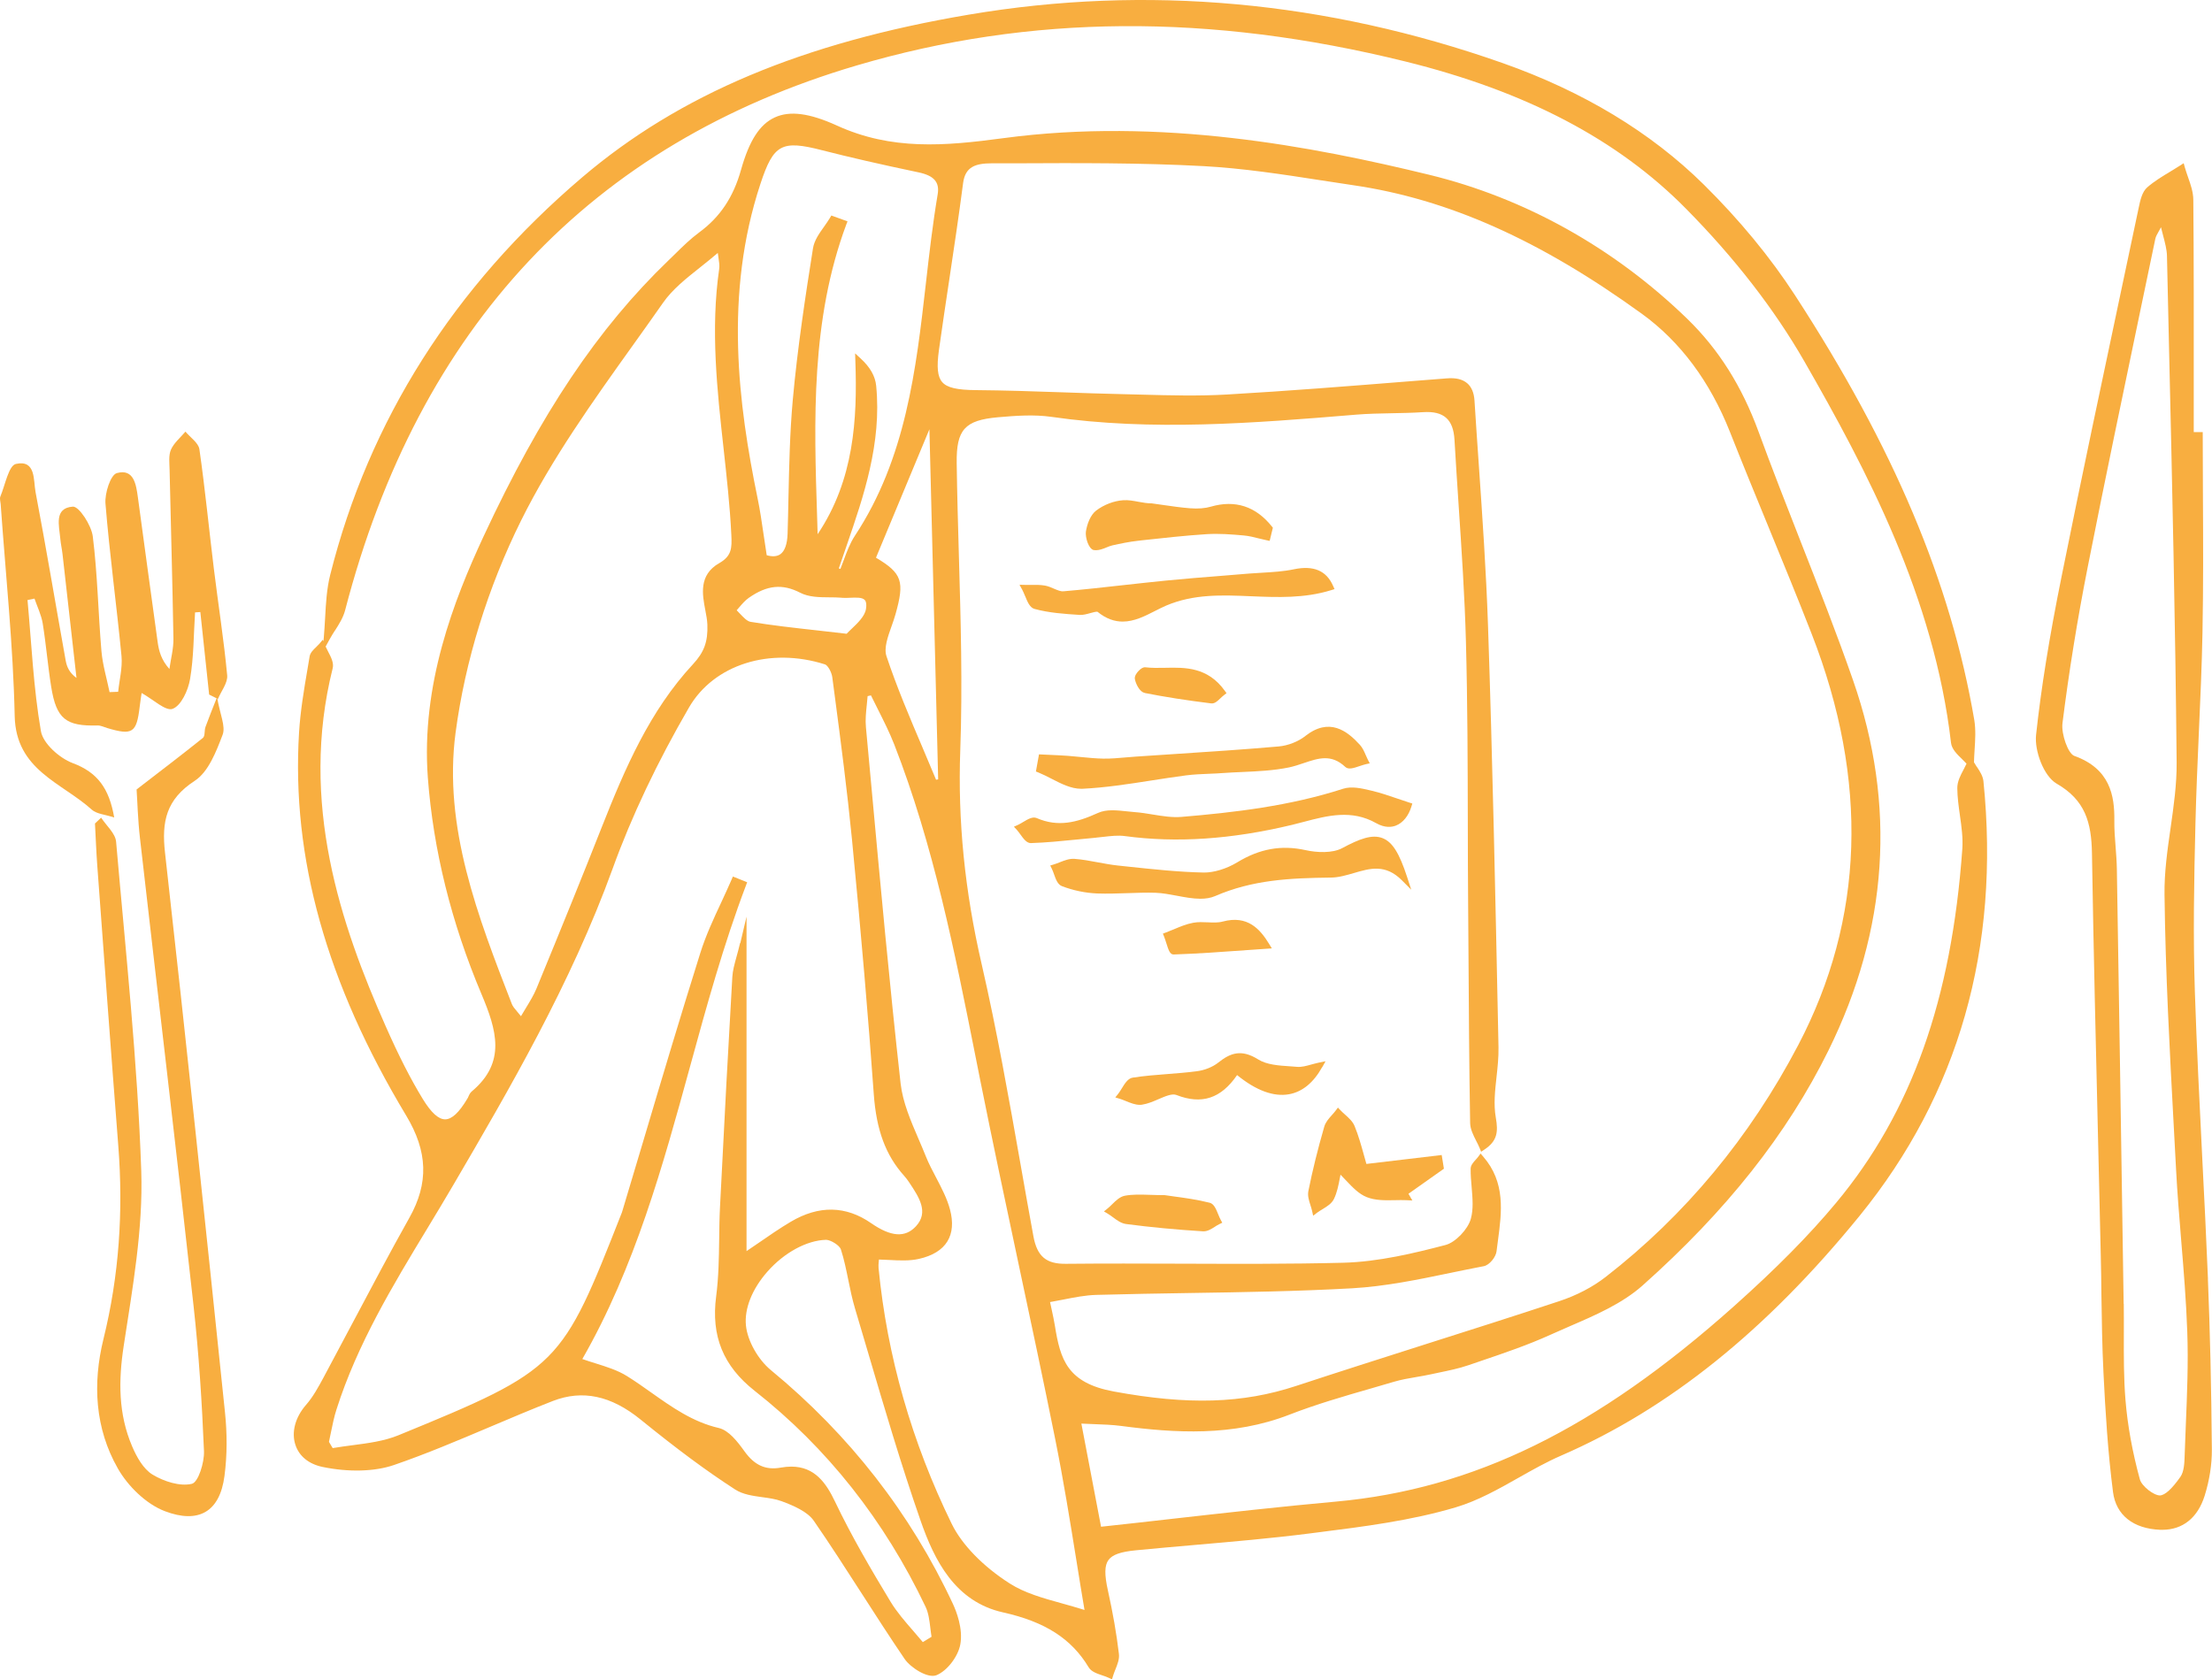 <?xml version="1.0" encoding="UTF-8"?> <svg xmlns="http://www.w3.org/2000/svg" width="187" height="142" viewBox="0 0 187 142" fill="none"><path d="M17.68 58.725L16.936 51.751C16.788 51.762 16.639 51.773 16.49 51.783C16.368 53.669 16.384 55.58 16.065 57.434C15.905 58.369 15.321 59.659 14.598 59.935C14.008 60.164 12.929 59.123 11.972 58.597C11.951 58.756 11.866 59.261 11.808 59.766C11.547 61.97 11.202 62.198 9.065 61.561C8.794 61.481 8.518 61.338 8.247 61.343C5.573 61.417 4.766 60.791 4.33 58.087C4.043 56.308 3.899 54.502 3.612 52.723C3.495 52.001 3.155 51.316 2.916 50.615C2.719 50.657 2.523 50.694 2.326 50.737C2.666 54.439 2.826 58.172 3.458 61.821C3.639 62.872 5.031 64.105 6.142 64.524C8.268 65.316 9.23 66.691 9.655 69.124C8.858 68.863 8.162 68.826 7.763 68.465C5.212 66.16 1.338 65.124 1.242 60.541C1.114 54.566 0.477 48.596 0.057 42.627C0.041 42.409 -0.044 42.165 0.03 41.984C0.439 41.012 0.732 39.361 1.348 39.228C3.049 38.856 2.815 40.614 3.006 41.612C3.91 46.361 4.702 51.124 5.557 55.878C5.653 56.398 5.876 56.898 6.466 57.322C6.073 53.833 5.685 50.349 5.286 46.86C5.239 46.43 5.138 46.005 5.1 45.575C5.005 44.459 4.542 42.956 6.158 42.839C6.679 42.802 7.721 44.406 7.843 45.346C8.247 48.565 8.3 51.82 8.576 55.06C8.677 56.223 9.028 57.37 9.262 58.523C9.506 58.512 9.751 58.507 9.99 58.496C10.091 57.487 10.362 56.467 10.272 55.48C9.857 51.172 9.267 46.886 8.916 42.579C8.847 41.713 9.342 40.152 9.878 40.003C11.319 39.605 11.51 40.975 11.659 42.069C12.217 46.143 12.759 50.222 13.328 54.295C13.434 55.055 13.636 55.803 14.322 56.568C14.438 55.718 14.672 54.869 14.662 54.019C14.582 49.255 14.444 44.496 14.337 39.732C14.327 39.159 14.236 38.511 14.454 38.017C14.71 37.443 15.257 36.997 15.677 36.498C16.086 36.992 16.777 37.443 16.857 37.985C17.34 41.342 17.665 44.719 18.079 48.087C18.446 51.093 18.924 54.088 19.206 57.105C19.264 57.742 18.701 58.432 18.424 59.102C18.175 58.98 17.93 58.852 17.68 58.73V58.725Z" fill="#F8AE40"></path><path d="M8.555 69.144C8.991 69.819 9.751 70.462 9.815 71.168C10.622 80.441 11.622 89.714 11.941 99.008C12.105 103.921 11.207 108.902 10.458 113.805C10.006 116.757 10.001 119.556 11.165 122.286C11.547 123.189 12.116 124.214 12.897 124.687C13.854 125.266 15.214 125.706 16.219 125.467C16.766 125.335 17.282 123.662 17.245 122.706C17.075 118.6 16.814 114.49 16.362 110.405C14.906 97.224 13.338 84.058 11.834 70.881C11.653 69.32 11.616 67.737 11.547 66.754C13.609 65.161 15.406 63.801 17.154 62.394C17.351 62.235 17.261 61.767 17.372 61.465C17.648 60.7 17.957 59.951 18.35 58.947C18.595 60.408 19.094 61.417 18.818 62.134C18.281 63.547 17.622 65.267 16.463 66.022C14.056 67.588 13.652 69.452 13.95 72.097C15.725 87.866 17.383 103.645 19.02 119.424C19.206 121.197 19.211 123.035 18.977 124.804C18.579 127.857 16.766 128.856 13.944 127.783C12.36 127.183 10.814 125.669 9.958 124.161C8.034 120.783 7.816 117.002 8.746 113.226C10.075 107.846 10.431 102.407 10.001 96.894C9.384 88.981 8.805 81.062 8.22 73.149C8.135 71.98 8.093 70.807 8.029 69.633L8.55 69.139L8.555 69.144Z" fill="#F8AE40"></path><path d="M167.116 64.843C167.031 64.715 166.951 64.582 166.877 64.455C166.887 64.11 166.908 63.759 166.93 63.409C166.983 62.575 167.041 61.709 166.903 60.875C164.91 49.223 160.095 37.81 151.745 24.962C149.651 21.739 147.058 18.595 144.034 15.604C139.564 11.191 133.851 7.739 127.048 5.338C112.113 0.075 96.929 -1.306 81.904 1.238C67.831 3.617 57.451 7.988 49.224 14.988C38.36 24.235 31.196 35.542 27.917 48.602C27.619 49.786 27.55 51.029 27.486 52.234C27.454 52.792 27.422 53.35 27.375 53.902L27.343 54.226L27.29 54.093L26.997 54.438C26.918 54.529 26.827 54.619 26.732 54.709C26.487 54.943 26.227 55.187 26.174 55.511L26.003 56.531C25.7 58.3 25.392 60.126 25.281 61.943C24.632 72.533 27.598 83.123 34.332 94.319C36.17 97.372 36.256 100.039 34.608 102.97C32.992 105.854 31.419 108.823 29.899 111.691C29.049 113.3 28.193 114.909 27.332 116.513C26.928 117.257 26.476 118.101 25.881 118.781C24.956 119.838 24.616 121.107 24.978 122.185C25.297 123.141 26.11 123.795 27.268 124.039C29.474 124.496 31.669 124.437 33.295 123.88C36.032 122.94 38.748 121.787 41.368 120.677C43.128 119.934 44.945 119.158 46.752 118.457C49.245 117.496 51.658 118.006 54.145 120.024C57.281 122.568 59.747 124.395 62.149 125.946C62.803 126.37 63.632 126.482 64.429 126.594C64.987 126.668 65.567 126.748 66.066 126.933C67.118 127.321 68.266 127.826 68.793 128.585C70.18 130.587 71.519 132.68 72.821 134.698C74.006 136.541 75.229 138.442 76.483 140.285C76.983 141.013 78.444 141.953 79.178 141.645C80.065 141.278 80.985 140.094 81.181 139.058C81.436 137.709 80.831 136.206 80.559 135.622C76.983 127.964 71.806 121.32 65.178 115.86C64.084 114.962 63.196 113.38 63.063 112.094C62.914 110.671 63.574 109.004 64.87 107.532C66.3 105.907 68.208 104.877 69.84 104.834C70.233 104.845 70.977 105.302 71.088 105.647C71.36 106.486 71.54 107.378 71.716 108.239C71.875 109.03 72.045 109.843 72.279 110.634C72.64 111.85 73.002 113.072 73.363 114.293C74.75 119.004 76.185 123.874 77.828 128.59C78.986 131.91 80.719 135.431 84.801 136.339C88.346 137.131 90.578 138.559 92.034 140.981C92.257 141.353 92.736 141.512 93.193 141.666C93.379 141.73 93.565 141.788 93.724 141.868L94.006 142.001L94.096 141.703C94.149 141.528 94.224 141.347 94.293 141.167C94.468 140.731 94.649 140.285 94.59 139.834C94.388 138.129 94.08 136.376 93.66 134.48C93.363 133.137 93.373 132.367 93.708 131.91C94.038 131.458 94.729 131.214 96.031 131.087C97.71 130.922 99.39 130.779 101.069 130.63C104.237 130.354 107.511 130.072 110.715 129.663L111.417 129.573C115.291 129.084 119.299 128.575 123.067 127.454C124.943 126.896 126.708 125.898 128.408 124.936C129.572 124.278 130.768 123.603 131.996 123.072C141.079 119.126 149.322 112.498 157.209 102.806C165.58 92.513 169.103 80.154 167.679 66.069C167.637 65.623 167.376 65.225 167.126 64.843H167.116ZM62.569 79.729C62.463 80.17 62.362 80.552 62.266 80.892C62.085 81.551 61.942 82.072 61.91 82.613C61.58 88.264 61.261 94.26 60.868 102.062C60.82 102.965 60.81 103.889 60.799 104.781C60.778 106.375 60.751 108.021 60.544 109.609C60.103 112.965 61.134 115.504 63.797 117.602C69.909 122.408 74.766 128.553 78.248 135.867C78.497 136.392 78.572 137.008 78.651 137.662C78.683 137.911 78.71 138.156 78.752 138.4L78.014 138.851C77.753 138.538 77.482 138.23 77.216 137.917C76.531 137.131 75.824 136.318 75.287 135.436C73.677 132.775 71.992 129.908 70.584 126.955C69.845 125.409 68.883 124.012 66.895 124.012C66.619 124.012 66.321 124.039 66.002 124.097C64.727 124.326 63.786 123.901 62.941 122.722C62.33 121.872 61.607 120.943 60.762 120.746C58.572 120.242 56.792 118.978 55.065 117.756C54.4 117.283 53.715 116.8 53.008 116.359C52.216 115.865 51.302 115.579 50.334 115.276C49.973 115.164 49.601 115.047 49.229 114.915C53.688 107.134 56.048 98.525 58.333 90.197C59.726 85.109 61.171 79.852 63.074 74.843L63.164 74.599L61.958 74.116L61.857 74.355C61.575 75.002 61.278 75.645 60.98 76.288C60.331 77.674 59.662 79.113 59.199 80.595C57.562 85.805 55.973 91.127 54.443 96.278C53.842 98.302 53.236 100.325 52.63 102.344C52.614 102.407 52.593 102.466 52.572 102.529C47.464 115.504 47.369 115.754 33.667 121.367C32.482 121.851 31.127 122.031 29.819 122.201C29.261 122.276 28.687 122.35 28.124 122.446L27.81 121.92C27.869 121.649 27.927 121.373 27.98 121.102C28.113 120.459 28.246 119.795 28.448 119.174C30.197 113.672 33.21 108.685 36.128 103.868C36.877 102.63 37.621 101.398 38.35 100.15C43 92.194 48.272 83.176 51.801 73.425C53.39 69.028 55.559 64.455 58.243 59.829C60.347 56.191 65.083 54.693 69.749 56.18C69.978 56.255 70.302 56.828 70.36 57.258L70.562 58.788C71.088 62.771 71.625 66.898 72.024 70.961C72.821 79.188 73.406 86.039 73.868 92.513C74.086 95.551 74.873 97.68 76.43 99.417C76.573 99.576 76.696 99.736 76.807 99.9L76.882 100.012C77.695 101.234 78.534 102.492 77.44 103.682C76.531 104.675 75.324 104.59 73.645 103.427C71.503 101.94 69.218 101.903 66.847 103.31C65.917 103.862 65.024 104.479 64.078 105.132C63.765 105.35 63.446 105.567 63.111 105.79V77.509L62.585 79.745L62.569 79.729ZM75.372 52.951C75.489 52.611 75.617 52.261 75.707 51.932C76.483 49.164 76.276 48.479 74.054 47.157L78.572 36.296L79.311 65.9L79.135 65.931C78.758 65.023 78.375 64.115 77.987 63.207C76.919 60.7 75.813 58.103 74.942 55.485C74.713 54.805 75.048 53.859 75.372 52.946V52.951ZM71.131 50.545C71.36 50.567 71.615 50.556 71.865 50.545C72.369 50.524 72.896 50.498 73.108 50.737C73.236 50.875 73.268 51.13 73.209 51.491C73.114 52.112 72.492 52.696 71.997 53.169C71.838 53.323 71.694 53.456 71.572 53.589C70.716 53.488 69.914 53.397 69.149 53.312C67.055 53.079 65.242 52.877 63.451 52.58C63.159 52.532 62.856 52.208 62.558 51.894C62.468 51.799 62.372 51.698 62.277 51.602C62.346 51.523 62.41 51.448 62.479 51.369C62.744 51.061 62.994 50.769 63.297 50.556C64.838 49.473 66.141 49.34 67.65 50.12C68.367 50.492 69.255 50.503 70.111 50.508C70.451 50.508 70.807 50.514 71.131 50.54V50.545ZM79.268 16.444C78.848 18.929 78.556 21.484 78.274 23.953C77.445 31.229 76.584 38.76 72.274 45.298C71.854 45.935 71.583 46.668 71.322 47.38C71.232 47.624 71.142 47.869 71.046 48.108L70.913 48.06L71.609 46.031C72.991 42.016 74.554 37.47 74.07 32.615C73.99 31.803 73.56 31.049 72.757 30.311L72.29 29.88L72.311 30.518C72.486 35.425 72.205 40.577 69.122 45.171C69.106 44.703 69.09 44.231 69.08 43.763C68.814 35.553 68.537 27.055 71.551 18.966L71.647 18.717L70.281 18.223L70.169 18.414C70.02 18.663 69.84 18.918 69.664 19.168C69.255 19.742 68.835 20.331 68.729 21C68.112 24.888 67.416 29.413 67.017 33.858C66.773 36.583 66.715 39.366 66.656 42.058C66.635 43.084 66.614 44.108 66.582 45.128C66.555 46.005 66.342 46.605 65.965 46.865C65.689 47.056 65.306 47.088 64.817 46.95C64.727 46.36 64.647 45.808 64.567 45.288C64.397 44.135 64.254 43.137 64.046 42.133C62.425 34.241 61.192 24.904 64.291 15.53C65.396 12.189 66.077 11.823 69.505 12.705C71.827 13.299 74.341 13.878 77.652 14.574C78.965 14.85 79.449 15.408 79.268 16.444ZM60.799 47.619C59.056 48.617 59.375 50.264 59.625 51.586C59.71 52.022 59.784 52.425 59.8 52.803C59.853 54.258 59.534 55.139 58.578 56.17C54.926 60.111 52.848 64.938 50.866 69.957C49.282 73.978 47.528 78.306 45.354 83.585C45.131 84.121 44.823 84.637 44.456 85.237C44.323 85.455 44.185 85.683 44.042 85.927C43.935 85.794 43.834 85.678 43.749 85.571C43.505 85.285 43.346 85.093 43.271 84.897C40.412 77.536 37.457 69.92 38.514 61.953C39.322 55.883 41.241 49.669 44.063 43.992C46.641 38.803 50.117 33.933 53.481 29.227C54.347 28.016 55.208 26.811 56.058 25.594C56.84 24.474 57.988 23.56 59.205 22.594C59.688 22.211 60.183 21.813 60.682 21.388C60.698 21.505 60.714 21.616 60.73 21.723C60.794 22.148 60.842 22.456 60.799 22.742C60.06 27.857 60.624 32.977 61.171 37.932C61.432 40.316 61.708 42.781 61.825 45.213C61.883 46.344 61.862 47.014 60.794 47.624L60.799 47.619ZM88.776 110.098C89.148 110.034 89.515 109.959 89.876 109.89C90.844 109.699 91.752 109.519 92.672 109.492C95.303 109.418 97.976 109.375 100.559 109.333C105.066 109.264 109.727 109.189 114.308 108.934C117.088 108.775 119.883 108.202 122.583 107.639C123.535 107.442 124.481 107.246 125.432 107.065C125.926 106.975 126.463 106.279 126.516 105.806C126.553 105.509 126.591 105.206 126.633 104.909C126.957 102.487 127.292 99.985 125.384 97.792L125.166 97.537L124.97 97.808C124.911 97.893 124.831 97.973 124.757 98.058C124.55 98.286 124.332 98.525 124.327 98.822C124.321 99.343 124.364 99.874 124.412 100.389C124.491 101.34 124.571 102.243 124.342 103.061C124.093 103.958 123.035 105.052 122.211 105.27C119.591 105.955 116.54 106.699 113.548 106.773C108.972 106.89 104.322 106.868 99.82 106.853C96.647 106.842 93.363 106.831 90.131 106.863C88.452 106.89 87.676 106.247 87.362 104.526C86.99 102.508 86.634 100.485 86.278 98.466C85.295 92.901 84.28 87.149 82.994 81.551C81.553 75.316 80.963 69.383 81.181 63.425C81.378 57.965 81.219 52.404 81.064 47.024C80.99 44.443 80.915 41.777 80.878 39.159C80.841 36.328 81.559 35.531 84.37 35.282C85.922 35.144 87.431 35.043 88.856 35.244C97.402 36.482 106.054 35.77 114.425 35.08L114.67 35.059C115.653 34.979 116.668 34.963 117.646 34.942C118.517 34.926 119.416 34.91 120.303 34.851C121.186 34.793 121.818 34.947 122.248 35.324C122.679 35.701 122.913 36.312 122.961 37.194C123.067 39.036 123.189 40.879 123.311 42.722C123.561 46.504 123.827 50.418 123.928 54.263C124.066 59.378 124.077 64.588 124.087 69.623C124.087 71.858 124.098 74.1 124.114 76.336L124.141 80.292C124.172 85.099 124.199 90.07 124.284 94.956C124.295 95.482 124.55 95.981 124.794 96.464C124.901 96.671 125.007 96.879 125.092 97.086L125.214 97.388L125.485 97.208C126.58 96.48 126.67 95.721 126.452 94.489C126.261 93.389 126.383 92.258 126.516 91.052C126.607 90.234 126.697 89.39 126.681 88.556L126.654 87.223C126.421 75.959 126.181 64.306 125.793 52.85C125.639 48.309 125.32 43.7 125.012 39.238C124.89 37.443 124.762 35.653 124.651 33.858C124.608 33.216 124.406 32.727 124.045 32.414C123.646 32.069 123.083 31.93 122.312 31.994L119.198 32.238C114.127 32.642 108.882 33.062 103.721 33.359C101.34 33.497 98.906 33.433 96.552 33.37C95.988 33.354 95.425 33.343 94.862 33.327C93.177 33.29 91.497 33.232 89.812 33.173C87.426 33.088 84.955 33.008 82.526 32.987C80.894 32.977 80.06 32.78 79.651 32.307C79.257 31.856 79.178 31.049 79.374 29.615C79.651 27.634 79.948 25.653 80.246 23.672C80.65 20.99 81.064 18.212 81.42 15.477C81.601 14.091 82.478 13.815 83.833 13.809H85.848C91.072 13.783 96.472 13.761 101.765 14.048C105.082 14.229 108.441 14.744 111.688 15.248C112.597 15.387 113.506 15.53 114.414 15.663C122.434 16.837 130.183 20.294 138.804 26.534C142.051 28.887 144.56 32.254 146.255 36.54C147.297 39.18 148.397 41.851 149.455 44.432C150.682 47.428 151.958 50.524 153.154 53.594C157.996 66.006 157.613 77.706 152.016 88.376C147.929 96.172 142.45 102.763 135.743 107.973C134.637 108.834 133.277 109.54 131.815 110.023C128.047 111.271 124.199 112.493 120.473 113.677C116.891 114.819 113.192 115.998 109.562 117.193C105.045 118.68 100.442 118.818 94.16 117.66C90.232 116.933 89.637 114.978 89.175 112.073C89.106 111.648 89.015 111.234 88.904 110.714C88.861 110.517 88.813 110.305 88.765 110.071L88.776 110.098ZM74.293 106.667C74.293 106.614 74.304 106.56 74.304 106.502C74.596 106.507 74.894 106.523 75.186 106.539C76.015 106.582 76.876 106.629 77.679 106.449C78.838 106.189 79.656 105.684 80.097 104.957C80.522 104.255 80.597 103.353 80.315 102.285C80.065 101.334 79.592 100.442 79.14 99.576C78.832 98.992 78.513 98.387 78.269 97.776C78.072 97.282 77.859 96.788 77.647 96.294C76.993 94.775 76.318 93.203 76.138 91.626C75.202 83.245 74.421 74.705 73.661 66.441L73.204 61.486C73.145 60.87 73.209 60.249 73.278 59.59C73.305 59.346 73.326 59.107 73.347 58.862L73.629 58.799C73.82 59.197 74.017 59.59 74.219 59.983C74.703 60.95 75.207 61.943 75.601 62.957C78.912 71.444 80.714 80.494 82.451 89.241L82.877 91.382C83.918 96.581 85.04 101.85 86.124 106.948C87.15 111.765 88.213 116.747 89.201 121.66C89.892 125.09 90.456 128.59 91.003 131.979C91.226 133.37 91.449 134.757 91.683 136.132C91.056 135.936 90.429 135.76 89.823 135.59C88.181 135.134 86.634 134.709 85.348 133.885C83.1 132.446 81.32 130.614 80.459 128.856C77.078 121.941 74.995 114.66 74.272 107.214C74.256 107.054 74.272 106.884 74.288 106.667H74.293ZM28.315 53.323C28.661 52.781 29.012 52.224 29.176 51.602C35.4 27.655 49.957 12.152 72.444 5.529C87.081 1.217 102.249 1.105 118.81 5.2C128.993 7.718 136.763 11.791 142.551 17.665C146.659 21.829 150.018 26.168 152.537 30.555C157.788 39.711 163.512 50.508 164.937 62.814C165 63.345 165.447 63.78 165.883 64.2C166.016 64.327 166.138 64.45 166.249 64.572C166.175 64.726 166.095 64.885 166.016 65.039C165.744 65.549 165.463 66.08 165.468 66.638C165.473 67.413 165.585 68.199 165.691 68.959C165.824 69.888 165.957 70.855 165.893 71.773C164.979 84.546 161.588 94.058 155.227 101.701C152.936 104.452 150.188 107.235 146.585 110.453C134.972 120.82 124.592 125.914 112.932 126.971C108.345 127.385 103.673 127.911 99.15 128.42C97.136 128.649 95.117 128.877 93.081 129.095L91.418 120.374C91.768 120.39 92.103 120.401 92.427 120.417C93.288 120.449 94.032 120.475 94.771 120.571C99.342 121.176 104.231 121.479 109.015 119.615C111.258 118.744 113.623 118.059 115.913 117.4C116.556 117.214 117.199 117.028 117.843 116.837C118.47 116.651 119.134 116.54 119.782 116.428C120.186 116.359 120.59 116.29 120.994 116.2C121.217 116.152 121.446 116.104 121.669 116.057C122.482 115.887 123.327 115.717 124.13 115.44L125.219 115.069C127.159 114.41 129.163 113.73 131.055 112.87C131.597 112.626 132.15 112.381 132.708 112.142C134.887 111.202 137.135 110.23 138.862 108.695C145.947 102.386 151.086 95.891 154.568 88.838C159.622 78.603 160.329 68.077 156.662 57.54C155.274 53.557 153.707 49.568 152.192 45.707C151.012 42.701 149.795 39.589 148.668 36.508C147.26 32.658 145.293 29.54 142.652 26.97C136.465 20.963 128.908 16.741 120.792 14.771C111.024 12.396 98.114 9.895 84.806 11.685C79.853 12.349 75.377 12.731 70.743 10.612C68.431 9.56 66.762 9.343 65.492 9.932C64.216 10.522 63.34 11.892 62.643 14.367C61.995 16.677 60.874 18.355 59.109 19.651C58.376 20.193 57.711 20.841 57.074 21.473C56.893 21.654 56.707 21.834 56.521 22.009C50.542 27.761 45.716 34.963 40.874 45.367C38.376 50.742 35.581 57.912 36.17 65.767C36.628 71.864 38.153 78.014 40.699 84.047C41.985 87.096 42.814 89.82 39.891 92.279C39.742 92.401 39.662 92.577 39.599 92.725C39.572 92.789 39.545 92.847 39.508 92.901C38.812 94.074 38.201 94.643 37.637 94.648H37.632C37.069 94.648 36.452 94.085 35.745 92.932C34.709 91.233 33.742 89.342 32.615 86.798C28.799 78.184 25.286 67.849 28.124 56.51C28.241 56.053 27.98 55.559 27.731 55.081C27.656 54.938 27.587 54.805 27.529 54.672L27.874 54.04C28.012 53.79 28.166 53.546 28.321 53.302L28.315 53.323Z" fill="#F8AE40"></path><path d="M186.658 108.127C186.52 104.707 186.344 101.234 186.174 97.877C185.946 93.299 185.707 88.562 185.553 83.904C185.393 79.14 185.483 74.434 185.6 69.639C185.664 67.084 185.776 64.487 185.887 61.975C186.01 59.187 186.142 56.308 186.196 53.472C186.27 49.605 186.254 45.675 186.233 41.873C186.228 40.184 186.217 38.49 186.217 36.801V36.535H185.457V32.047C185.457 27.082 185.468 21.946 185.42 16.89C185.414 16.237 185.191 15.594 184.973 14.978C184.878 14.702 184.782 14.425 184.702 14.149L184.606 13.799L184.304 13.995C184.038 14.165 183.767 14.33 183.496 14.495C182.826 14.898 182.135 15.312 181.535 15.833C181.088 16.215 180.934 16.943 180.806 17.554L179.462 23.906C177.74 32.021 175.965 40.412 174.296 48.687C173.238 53.923 172.553 58.204 172.127 62.145C171.984 63.462 172.76 65.618 173.865 66.261C176.294 67.658 176.81 69.559 176.852 72.167C176.985 80.303 177.182 88.572 177.373 96.571C177.448 99.763 177.522 102.954 177.596 106.146C177.623 107.23 177.639 108.308 177.649 109.391C177.681 111.585 177.713 113.847 177.825 116.073C177.984 119.318 178.197 122.791 178.633 126.169C178.883 128.107 180.339 129.265 182.629 129.355C182.688 129.355 182.741 129.355 182.799 129.355C184.527 129.355 185.797 128.336 186.382 126.466C186.786 125.17 186.998 123.821 186.988 122.568C186.945 117.284 186.833 112.557 186.653 108.122L186.658 108.127ZM179.531 110.246L179.483 107.081C179.313 95.88 179.143 84.679 178.957 73.478C178.946 72.852 178.898 72.22 178.851 71.609C178.792 70.876 178.734 70.122 178.744 69.384C178.771 67.286 178.388 64.997 175.354 63.913C174.838 63.727 174.243 62.076 174.36 61.146C174.902 56.823 175.619 52.378 176.496 47.933C177.947 40.582 179.51 33.126 181.014 25.913L182.21 20.188C182.247 20.002 182.364 19.8 182.55 19.466C182.592 19.391 182.64 19.306 182.688 19.216C182.746 19.455 182.805 19.673 182.858 19.88C183.039 20.57 183.182 21.117 183.193 21.643C183.251 24.246 183.31 26.843 183.368 29.44C183.634 40.922 183.905 52.792 184.011 64.471C184.027 66.303 183.761 68.183 183.501 69.994C183.235 71.848 182.959 73.76 182.986 75.656C183.065 82.242 183.427 88.933 183.777 95.407L183.958 98.801C184.064 100.846 184.234 102.923 184.399 104.925C184.607 107.437 184.819 110.039 184.909 112.599C185.005 115.218 184.894 117.894 184.787 120.481C184.75 121.368 184.713 122.255 184.686 123.136C184.67 123.651 184.644 124.427 184.335 124.868C183.613 125.898 183.028 126.429 182.598 126.45C182.071 126.45 181.062 125.664 180.902 125.091C180.27 122.78 179.86 120.523 179.685 118.372C179.536 116.545 179.542 114.671 179.547 112.854C179.547 111.988 179.552 111.123 179.542 110.252L179.531 110.246Z" fill="#F8AE40"></path><path d="M92.661 70.827C92.879 70.806 93.097 70.785 93.315 70.758C93.905 70.689 94.516 70.62 95.079 70.694C99.469 71.289 104.093 70.976 109.222 69.749C109.557 69.669 109.897 69.579 110.237 69.489C112.22 68.968 114.266 68.427 116.344 69.606C117.088 70.025 117.667 69.946 118.023 69.802C118.608 69.569 119.081 68.984 119.32 68.193L119.395 67.943L119.145 67.864C118.794 67.752 118.459 67.635 118.13 67.524C117.386 67.269 116.684 67.03 115.956 66.86L115.871 66.839C115.121 66.663 114.271 66.462 113.559 66.69C109.036 68.156 104.311 68.703 99.873 69.075C99.092 69.138 98.295 69.011 97.455 68.873C96.945 68.788 96.419 68.703 95.893 68.666C95.685 68.65 95.467 68.629 95.249 68.602C94.404 68.512 93.528 68.416 92.821 68.74C91.014 69.563 89.441 69.951 87.644 69.175C87.304 69.027 86.905 69.26 86.491 69.51C86.337 69.6 86.188 69.691 86.05 69.754L85.715 69.903L85.965 70.174C86.06 70.28 86.161 70.418 86.262 70.556C86.533 70.933 86.794 71.289 87.139 71.289H87.155C88.441 71.247 89.738 71.119 90.992 70.992C91.545 70.939 92.103 70.88 92.656 70.832L92.661 70.827Z" fill="#F8AE40"></path><path d="M95.292 75.522C96.084 75.496 96.897 75.464 97.695 75.49C98.269 75.511 98.891 75.628 99.491 75.74C100.161 75.867 100.841 75.995 101.479 75.995C101.92 75.995 102.334 75.936 102.717 75.772C105.901 74.391 109.036 74.247 112.512 74.205C113.171 74.2 113.825 74.003 114.452 73.823C115.823 73.419 117.12 73.037 118.518 74.439L119.304 75.23L118.959 74.168C118.295 72.128 117.715 71.204 116.892 70.875C116.004 70.519 114.925 70.933 113.469 71.714C112.64 72.16 111.322 72.096 110.37 71.884C108.329 71.433 106.491 71.762 104.599 72.914C103.679 73.472 102.605 73.785 101.782 73.78C99.656 73.737 97.487 73.504 95.393 73.281L94.495 73.185C93.942 73.127 93.379 73.02 92.832 72.92C92.183 72.797 91.514 72.675 90.839 72.622C90.408 72.59 89.988 72.755 89.584 72.914C89.42 72.978 89.249 73.047 89.085 73.095L88.787 73.185L88.925 73.467C88.994 73.605 89.047 73.764 89.106 73.923C89.255 74.348 89.414 74.789 89.77 74.927C90.722 75.294 91.753 75.506 92.752 75.549C93.602 75.58 94.463 75.549 95.298 75.522H95.292Z" fill="#F8AE40"></path><path d="M110.354 62.235C109.748 62.708 108.887 63.048 108.101 63.117C105.135 63.377 102.116 63.573 99.199 63.765C98.136 63.834 97.067 63.903 96.004 63.977C95.717 63.998 95.436 64.02 95.149 64.046C94.532 64.099 93.889 64.158 93.273 64.147C92.651 64.136 92.018 64.073 91.402 64.014C91.035 63.977 90.674 63.94 90.307 63.913C89.786 63.876 89.26 63.85 88.739 63.828L87.836 63.786L87.575 65.236L87.777 65.315C88.144 65.464 88.521 65.655 88.893 65.847C89.706 66.266 90.546 66.696 91.391 66.696C91.428 66.696 91.466 66.696 91.503 66.696C93.459 66.601 95.43 66.293 97.338 65.995C98.295 65.847 99.278 65.692 100.251 65.565C100.905 65.48 101.58 65.454 102.233 65.427C102.632 65.411 103.031 65.395 103.424 65.363C103.95 65.326 104.487 65.299 105.018 65.278C106.326 65.22 107.676 65.156 108.967 64.891C109.392 64.8 109.812 64.662 110.216 64.524C111.465 64.105 112.544 63.738 113.729 64.848C113.995 65.098 114.436 64.949 114.952 64.774C115.127 64.715 115.308 64.657 115.456 64.62L115.797 64.545L115.637 64.237C115.573 64.115 115.52 63.988 115.462 63.855C115.329 63.547 115.191 63.228 114.957 62.973C113.878 61.794 112.385 60.642 110.354 62.23V62.235Z" fill="#F8AE40"></path><path d="M86.66 50.396C86.868 50.906 87.064 51.384 87.463 51.49C88.685 51.825 89.982 51.91 91.279 51.995C91.566 52.011 91.874 51.926 92.177 51.841C92.363 51.788 92.714 51.692 92.788 51.735C93.532 52.34 94.239 52.558 94.914 52.558C95.887 52.558 96.79 52.096 97.625 51.671C97.96 51.501 98.273 51.342 98.592 51.204C100.925 50.216 103.29 50.311 105.799 50.418C107.999 50.508 110.274 50.603 112.533 49.903L112.82 49.812L112.698 49.541C112.129 48.245 111.039 47.789 109.371 48.139C108.515 48.32 107.606 48.373 106.724 48.426C106.341 48.447 105.964 48.468 105.581 48.5C104.8 48.564 104.019 48.628 103.237 48.692C101.712 48.814 100.133 48.936 98.582 49.09C97.37 49.212 96.163 49.345 94.957 49.478C93.299 49.663 91.582 49.855 89.897 49.998C89.663 50.019 89.387 49.897 89.095 49.775C88.856 49.669 88.606 49.563 88.34 49.515C87.941 49.446 87.543 49.451 87.15 49.456C86.985 49.456 86.815 49.456 86.65 49.456L86.188 49.446L86.411 49.849C86.496 49.998 86.57 50.195 86.65 50.38L86.66 50.396Z" fill="#F8AE40"></path><path d="M121.881 97.664L115.514 98.418C115.44 98.169 115.371 97.914 115.302 97.664C115.078 96.857 114.845 96.023 114.52 95.226C114.361 94.828 114.026 94.531 113.707 94.244C113.574 94.127 113.441 94.005 113.325 93.883L113.107 93.654L112.915 93.909C112.82 94.037 112.713 94.159 112.602 94.281C112.336 94.578 112.065 94.881 111.953 95.263C111.401 97.175 110.959 98.96 110.609 100.707C110.529 101.106 110.657 101.515 110.784 101.908C110.837 102.067 110.885 102.232 110.922 102.391L111.013 102.795L111.342 102.545C111.48 102.444 111.634 102.348 111.789 102.253C112.177 102.019 112.575 101.775 112.767 101.387C113.032 100.84 113.154 100.224 113.266 99.629C113.287 99.528 113.303 99.427 113.325 99.326C113.484 99.486 113.633 99.645 113.782 99.804C114.345 100.399 114.876 100.962 115.551 101.228C116.28 101.515 117.109 101.499 117.906 101.483C118.241 101.477 118.586 101.467 118.91 101.483L119.399 101.509L119.07 100.941L122.067 98.822L121.881 97.675V97.664Z" fill="#F8AE40"></path><path d="M92.459 46.51C92.523 46.52 92.587 46.525 92.65 46.525C92.948 46.525 93.246 46.409 93.533 46.292C93.713 46.217 93.889 46.148 94.054 46.111C94.697 45.968 95.451 45.808 96.222 45.724L96.541 45.686C98.337 45.49 100.192 45.283 102.02 45.166C103.057 45.102 104.088 45.182 105.145 45.277C105.581 45.315 106.006 45.421 106.464 45.538C106.666 45.585 106.873 45.639 107.08 45.681L107.335 45.734L107.606 44.624L107.527 44.523C106.161 42.808 104.417 42.245 102.35 42.845C101.872 42.983 101.287 43.031 100.607 42.978C99.852 42.919 99.087 42.808 98.348 42.702C98.034 42.654 97.715 42.611 97.365 42.563C96.998 42.563 96.621 42.5 96.254 42.431C95.829 42.351 95.388 42.266 94.947 42.298C94.171 42.351 93.32 42.675 92.666 43.174C92.167 43.557 91.891 44.348 91.8 44.959C91.736 45.405 92.013 46.425 92.475 46.515L92.459 46.51Z" fill="#F8AE40"></path><path d="M111.778 90.241L112.06 89.736L111.491 89.853C111.289 89.895 111.082 89.954 110.874 90.007C110.444 90.129 110.04 90.241 109.657 90.209C109.477 90.193 109.285 90.182 109.099 90.166C108.111 90.103 107.085 90.034 106.368 89.582C104.949 88.695 104.024 89.025 102.993 89.848C102.525 90.219 101.845 90.496 101.17 90.581C100.367 90.687 99.543 90.751 98.741 90.814C97.763 90.889 96.748 90.968 95.754 91.122C95.355 91.186 95.09 91.616 94.835 92.031C94.734 92.19 94.638 92.355 94.532 92.487L94.287 92.795L94.659 92.907C94.835 92.96 95.015 93.034 95.196 93.109C95.579 93.263 95.967 93.422 96.36 93.422C96.424 93.422 96.487 93.422 96.556 93.406C97.014 93.337 97.481 93.141 97.933 92.944C98.528 92.689 99.092 92.445 99.453 92.588C101.584 93.422 103.221 92.891 104.582 90.905C106.192 92.216 107.675 92.758 108.977 92.525C110.099 92.323 111.039 91.552 111.773 90.235L111.778 90.241Z" fill="#F8AE40"></path><path d="M102.987 102.682C102.801 102.226 102.631 101.795 102.265 101.7C101.212 101.434 100.128 101.286 99.257 101.169C98.969 101.132 98.704 101.094 98.465 101.057H98.422C97.976 101.057 97.572 101.041 97.205 101.031C96.386 101.004 95.743 100.988 95.1 101.105C94.675 101.185 94.34 101.514 94.016 101.833C93.889 101.96 93.756 102.088 93.623 102.194L93.325 102.433L93.655 102.629C93.798 102.714 93.942 102.821 94.085 102.927C94.431 103.182 94.787 103.447 95.207 103.5C97.263 103.771 99.389 103.973 101.701 104.116C101.717 104.116 101.738 104.116 101.754 104.116C102.095 104.116 102.408 103.92 102.706 103.729C102.828 103.649 102.956 103.569 103.078 103.511L103.328 103.389L103.195 103.144C103.12 103.012 103.057 102.842 102.987 102.677V102.682Z" fill="#F8AE40"></path><path d="M103.36 77.924C102.977 78.03 102.552 78.009 102.105 77.988C101.701 77.972 101.282 77.95 100.878 78.025C100.309 78.131 99.761 78.354 99.241 78.577C99.017 78.673 98.789 78.763 98.566 78.848L98.311 78.944L98.412 79.198C98.47 79.342 98.528 79.528 98.587 79.708C98.789 80.351 98.906 80.707 99.209 80.707H99.225C101.255 80.638 103.301 80.494 105.464 80.335L107.521 80.192L107.292 79.82C106.527 78.561 105.464 77.356 103.365 77.924H103.36Z" fill="#F8AE40"></path><path d="M96.78 58.597C98.465 58.931 100.304 59.218 102.403 59.478C102.424 59.478 102.445 59.478 102.461 59.478C102.717 59.478 102.934 59.271 103.163 59.053C103.264 58.958 103.37 58.857 103.487 58.767L103.689 58.613L103.54 58.406C102.095 56.393 100.187 56.43 98.507 56.467C97.923 56.478 97.37 56.488 96.833 56.425C96.658 56.403 96.461 56.51 96.254 56.733C96.116 56.876 95.892 57.157 95.94 57.412C96.004 57.779 96.317 58.501 96.78 58.591V58.597Z" fill="#F8AE40"></path></svg> 